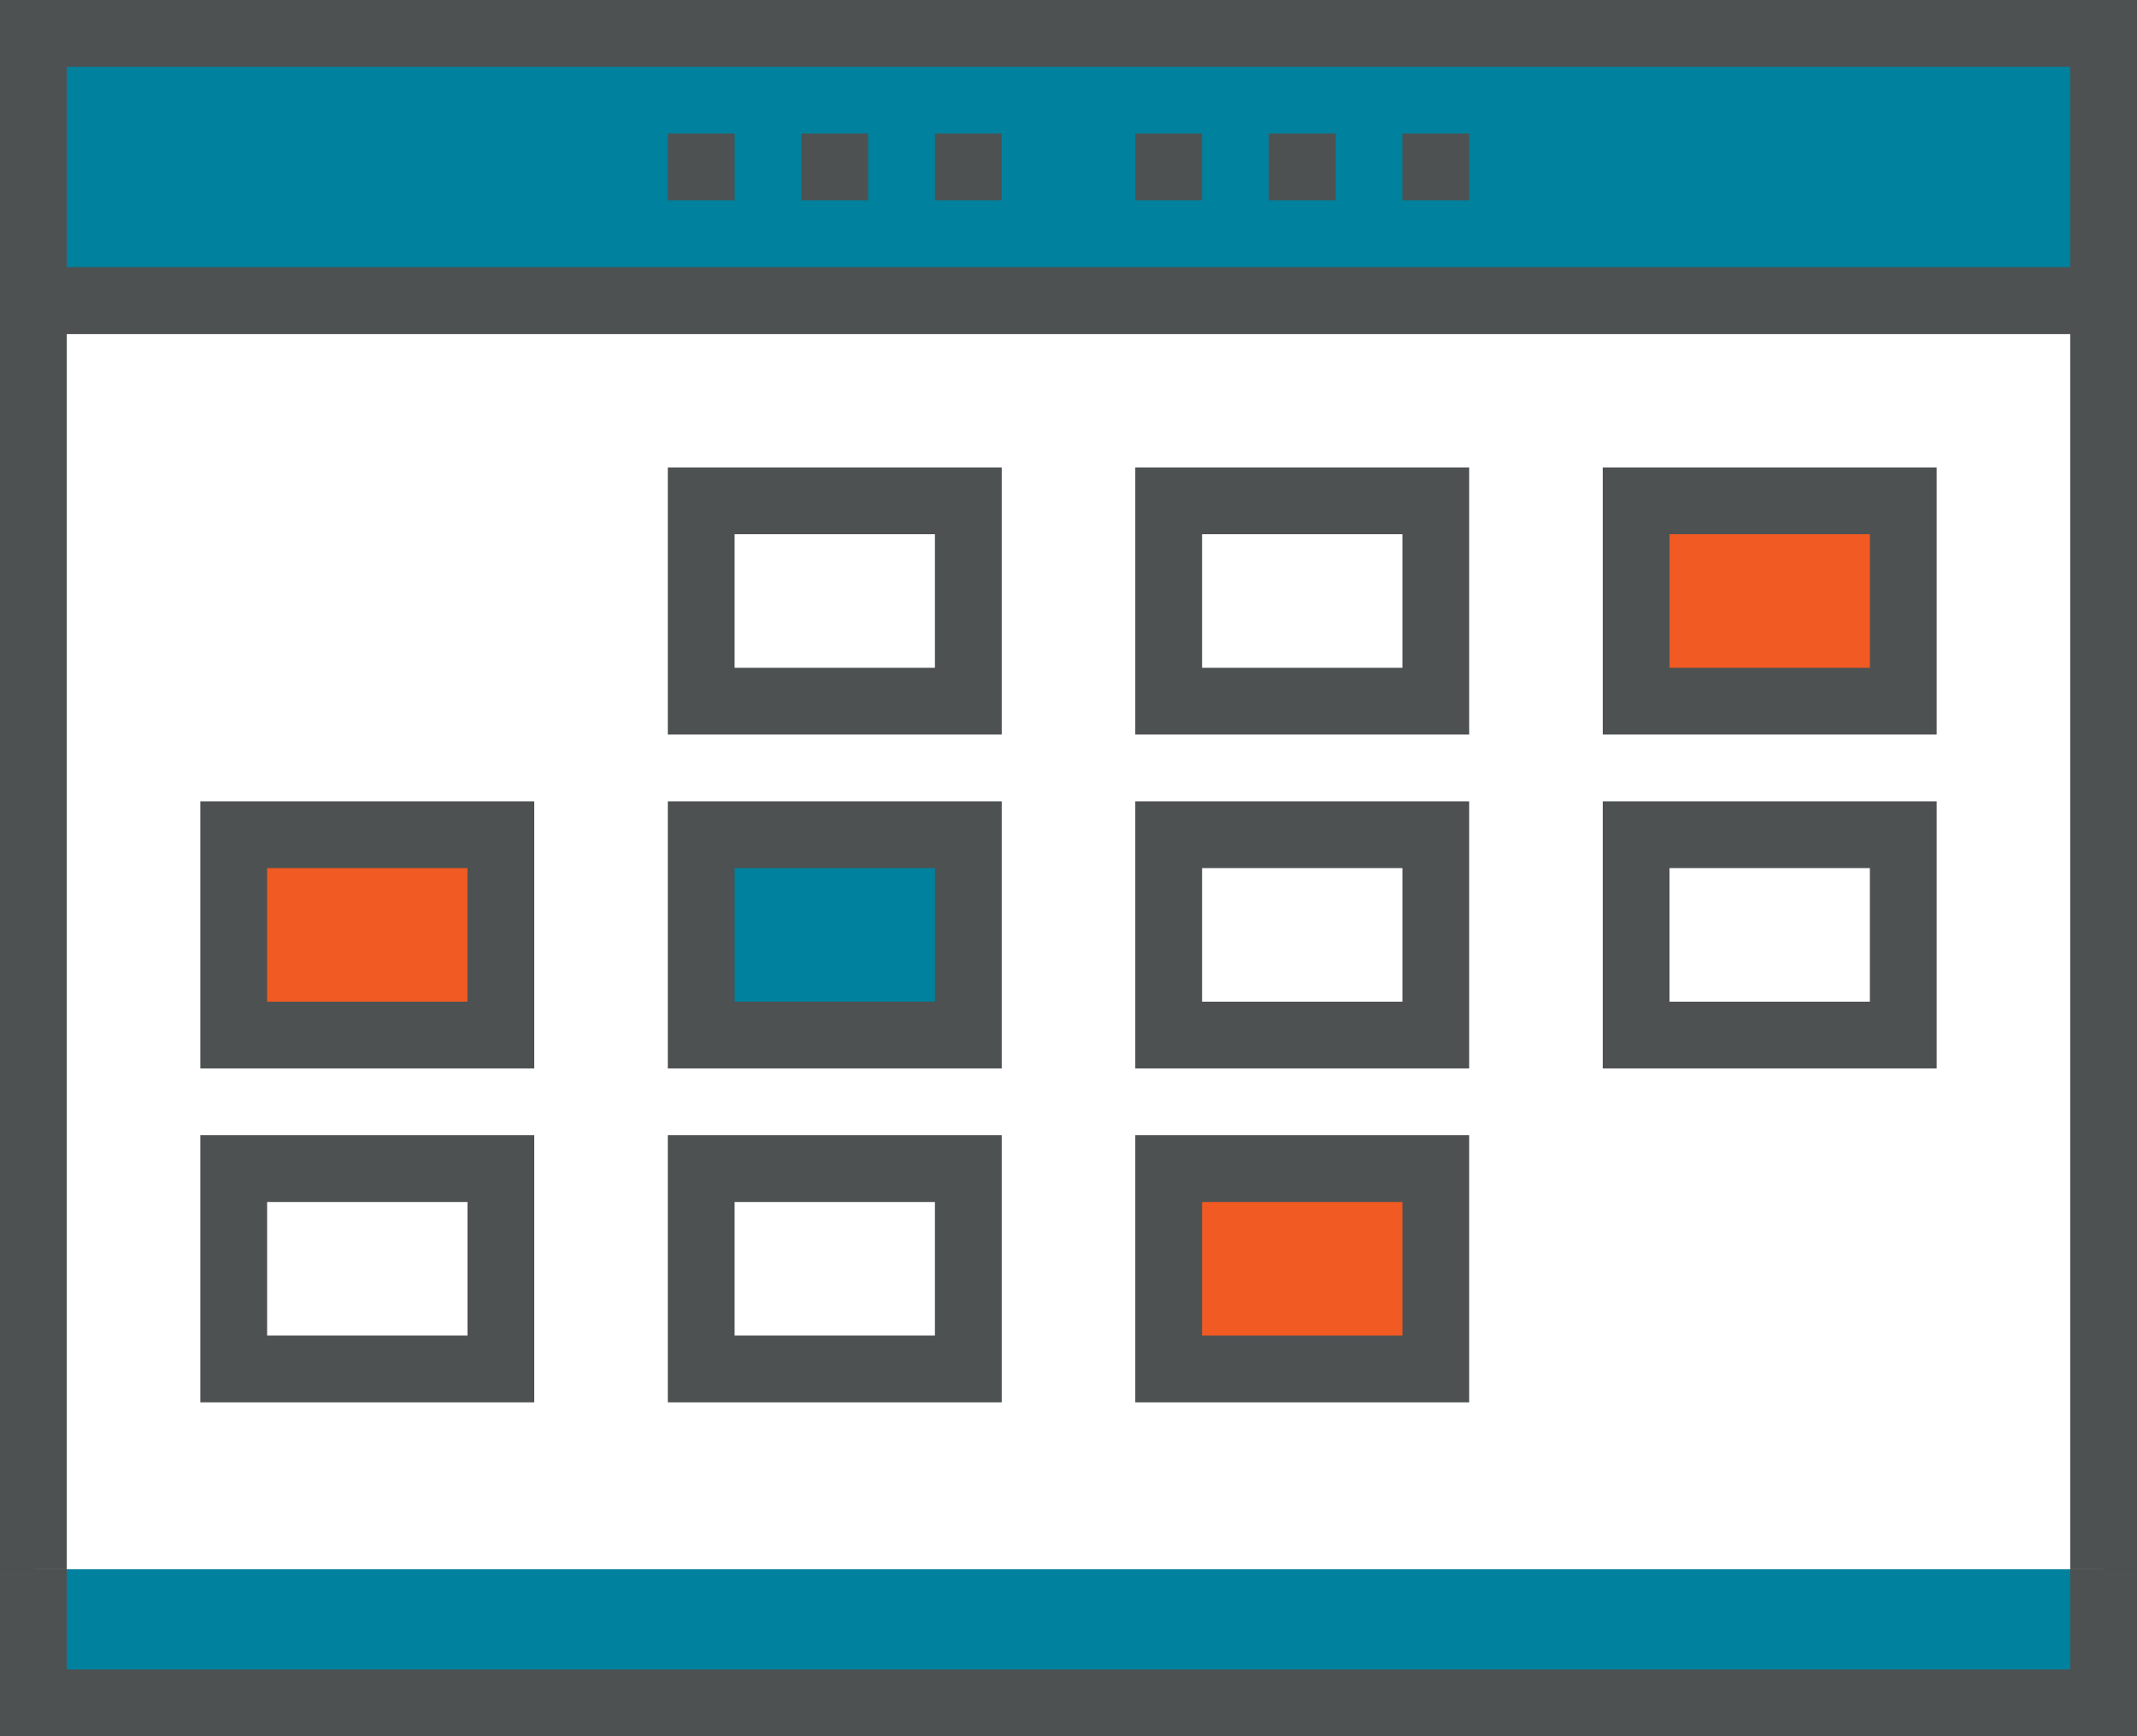 <svg xmlns="http://www.w3.org/2000/svg" width="64" height="52" viewBox="0 0 64 52">
  <rect x="0" y="0" width="64" height="52" fill="#333333" stroke="none"/>
  <g id="Group_977" data-name="Group 977" transform="translate(-1379 -340)">
    <g id="Group_977-2" data-name="Group 977">
      <rect id="Rectangle_440" data-name="Rectangle 440" width="62" height="37" transform="translate(1380 350)" fill="#fff"/>
    </g>
    <g id="Group_978" data-name="Group 978">
      <rect id="Rectangle_441" data-name="Rectangle 441" width="8" height="6" transform="translate(1400 365)" fill="#00819d"/>
    </g>
    <g id="Group_979" data-name="Group 979">
      <rect id="Rectangle_442" data-name="Rectangle 442" width="62" height="4" transform="translate(1380 387)" fill="#00819d"/>
    </g>
    <g id="Group_980" data-name="Group 980">
      <rect id="Rectangle_443" data-name="Rectangle 443" width="8" height="6" transform="translate(1428 355)" fill="#f15a22"/>
    </g>
    <g id="Group_981" data-name="Group 981">
      <rect id="Rectangle_444" data-name="Rectangle 444" width="62" height="8" transform="translate(1380 341)" fill="#00819d"/>
    </g>
    <g id="Group_982" data-name="Group 982">
      <rect id="Rectangle_445" data-name="Rectangle 445" width="8" height="6" transform="translate(1386 365)" fill="#f15a22"/>
    </g>
    <g id="Group_983" data-name="Group 983">
      <rect id="Rectangle_446" data-name="Rectangle 446" width="8" height="6" transform="translate(1414 375)" fill="#f15a22"/>
    </g>
    <g id="Group_984" data-name="Group 984">
      <path id="Path_306" data-name="Path 306" d="M1443,392h-64v-5h2v3h60v-3h2Z" fill="#4d5152"/>
    </g>
    <g id="Group_985" data-name="Group 985">
      <rect id="Rectangle_447" data-name="Rectangle 447" width="2" height="38" transform="translate(1379 349)" fill="#4d5152"/>
    </g>
    <g id="Group_986" data-name="Group 986">
      <rect id="Rectangle_448" data-name="Rectangle 448" width="2" height="38" transform="translate(1441 349)" fill="#4d5152"/>
    </g>
    <g id="Group_987" data-name="Group 987">
      <path id="Path_307" data-name="Path 307" d="M1409,362h-10v-8h10Zm-8-2h6v-4h-6Z" fill="#4d5152"/>
    </g>
    <g id="Group_988" data-name="Group 988">
      <path id="Path_308" data-name="Path 308" d="M1423,362h-10v-8h10Zm-8-2h6v-4h-6Z" fill="#4d5152"/>
    </g>
    <g id="Group_989" data-name="Group 989">
      <path id="Path_309" data-name="Path 309" d="M1437,362h-10v-8h10Zm-8-2h6v-4h-6Z" fill="#4d5152"/>
    </g>
    <g id="Group_990" data-name="Group 990">
      <path id="Path_310" data-name="Path 310" d="M1395,372h-10v-8h10Zm-8-2h6v-4h-6Z" fill="#4d5152"/>
    </g>
    <g id="Group_991" data-name="Group 991">
      <path id="Path_311" data-name="Path 311" d="M1409,372h-10v-8h10Zm-8-2h6v-4h-6Z" fill="#4d5152"/>
    </g>
    <g id="Group_992" data-name="Group 992">
      <path id="Path_312" data-name="Path 312" d="M1423,372h-10v-8h10Zm-8-2h6v-4h-6Z" fill="#4d5152"/>
    </g>
    <g id="Group_993" data-name="Group 993">
      <path id="Path_313" data-name="Path 313" d="M1437,372h-10v-8h10Zm-8-2h6v-4h-6Z" fill="#4d5152"/>
    </g>
    <g id="Group_994" data-name="Group 994">
      <path id="Path_314" data-name="Path 314" d="M1395,382h-10v-8h10Zm-8-2h6v-4h-6Z" fill="#4d5152"/>
    </g>
    <g id="Group_995" data-name="Group 995">
      <path id="Path_315" data-name="Path 315" d="M1409,382h-10v-8h10Zm-8-2h6v-4h-6Z" fill="#4d5152"/>
    </g>
    <g id="Group_996" data-name="Group 996">
      <path id="Path_316" data-name="Path 316" d="M1423,382h-10v-8h10Zm-8-2h6v-4h-6Z" fill="#4d5152"/>
    </g>
    <g id="Group_997" data-name="Group 997">
      <path id="Path_317" data-name="Path 317" d="M1443,350h-64V340h64Zm-62-2h60v-6h-60Z" fill="#4d5152"/>
    </g>
    <g id="Group_998" data-name="Group 998">
      <rect id="Rectangle_449" data-name="Rectangle 449" width="2" height="2" transform="translate(1413 344)" fill="#4d5152"/>
    </g>
    <g id="Group_999" data-name="Group 999">
      <rect id="Rectangle_450" data-name="Rectangle 450" width="2" height="2" transform="translate(1417 344)" fill="#4d5152"/>
    </g>
    <g id="Group_1000" data-name="Group 1000">
      <rect id="Rectangle_451" data-name="Rectangle 451" width="2" height="2" transform="translate(1421 344)" fill="#4d5152"/>
    </g>
    <g id="Group_1001" data-name="Group 1001">
      <rect id="Rectangle_452" data-name="Rectangle 452" width="2" height="2" transform="translate(1399 344)" fill="#4d5152"/>
    </g>
    <g id="Group_1002" data-name="Group 1002">
      <rect id="Rectangle_453" data-name="Rectangle 453" width="2" height="2" transform="translate(1403 344)" fill="#4d5152"/>
    </g>
    <g id="Group_1003" data-name="Group 1003">
      <rect id="Rectangle_454" data-name="Rectangle 454" width="2" height="2" transform="translate(1407 344)" fill="#4d5152"/>
    </g>
  </g>
</svg>
